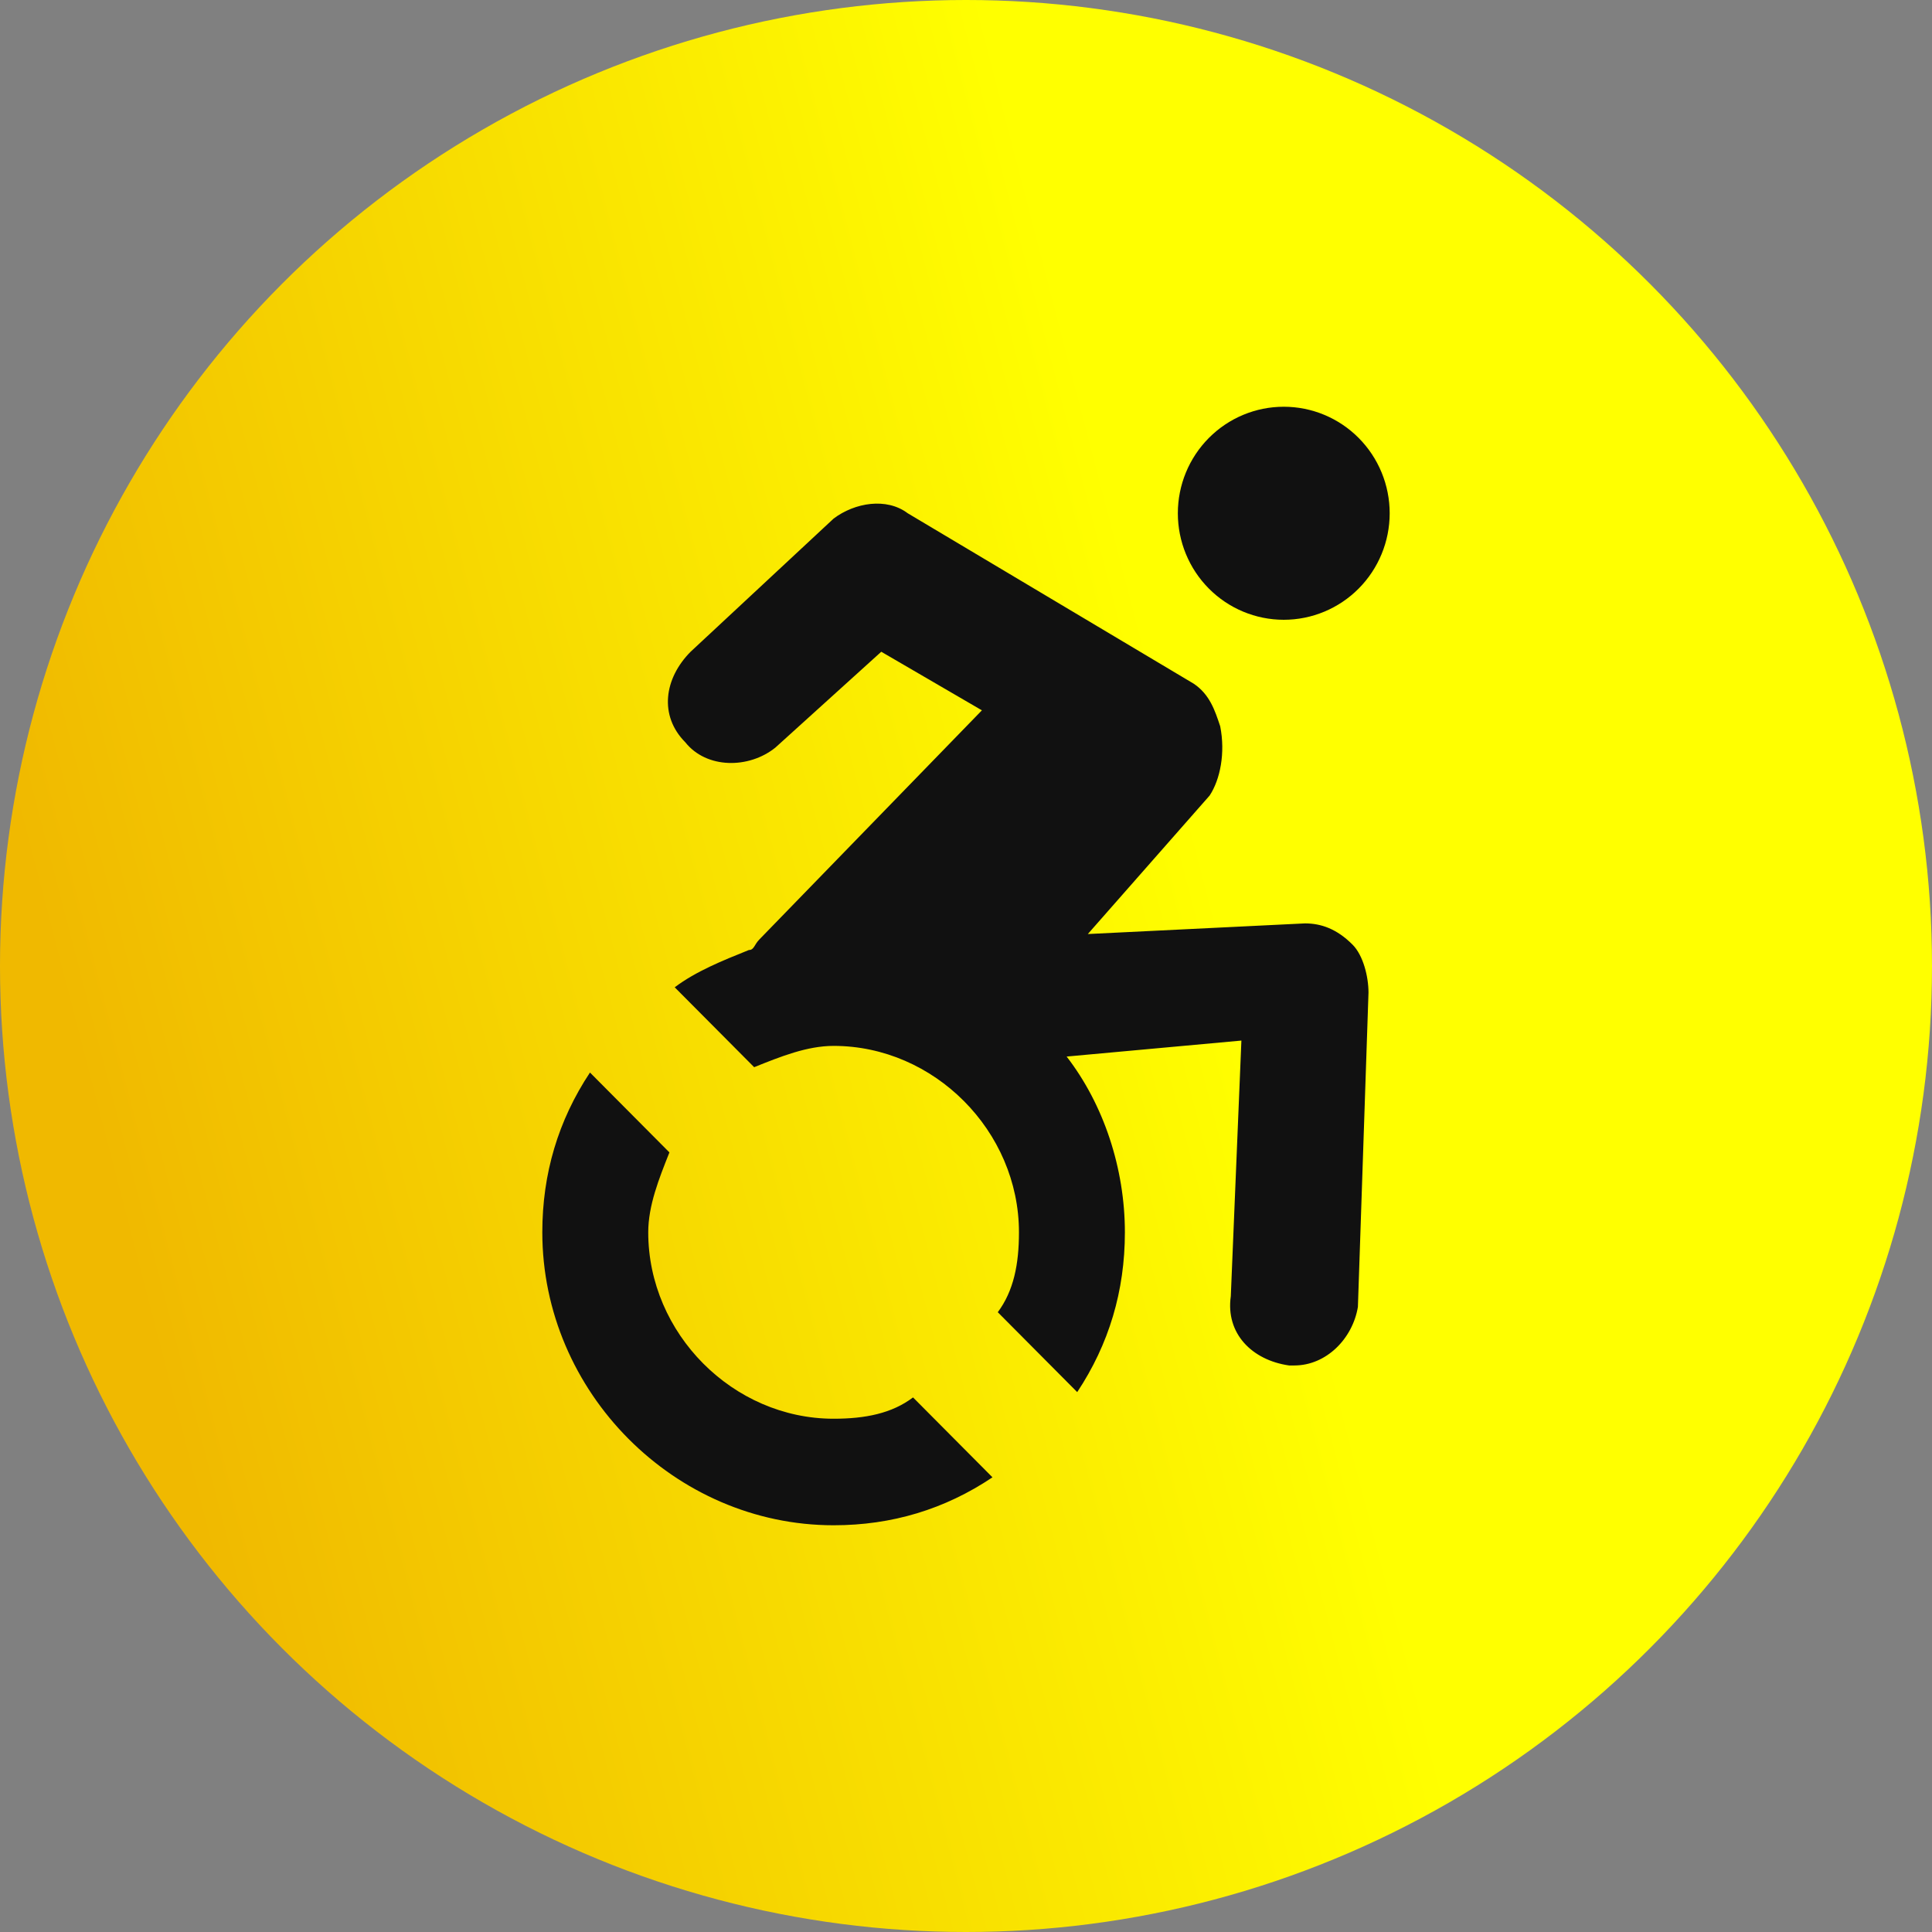 <svg width="114" height="114" viewBox="0 0 114 114" fill="none" xmlns="http://www.w3.org/2000/svg">
<rect x="0" y="0" width="114" height="114" fill="#808080" stroke="none"/>
<circle cx="57" cy="57" r="57" fill="url(#paint0_linear_327_31)"/>
<path d="M77 54.486L64.188 55.114L71.375 46.943C72 46 72.312 44.429 72 42.857C71.688 41.914 71.375 40.971 70.438 40.343L53.562 30.286C52.312 29.343 50.438 29.657 49.188 30.6L40.75 38.457C39.188 40.029 38.875 42.229 40.438 43.8C41.688 45.371 44.188 45.371 45.75 44.114L52 38.457L57.938 41.914L44.812 55.429C44.5 55.743 44.5 56.057 44.188 56.057C42.625 56.686 41.062 57.314 39.812 58.257L44.5 62.971C46.062 62.343 47.625 61.714 49.188 61.714C55.125 61.714 60.125 66.743 60.125 72.714C60.125 74.6 59.812 76.171 58.875 77.429L63.562 82.143C65.438 79.314 66.375 76.171 66.375 72.714C66.375 68.943 65.125 65.171 62.938 62.343L73.25 61.4L72.625 76.486C72.312 78.686 73.875 80.257 76.062 80.571H76.375C78.25 80.571 79.812 79 80.125 77.114L80.75 58.571C80.75 57.629 80.438 56.371 79.812 55.743C78.875 54.8 77.938 54.486 77 54.486ZM75.75 36.571C77.408 36.571 78.997 35.909 80.169 34.73C81.341 33.552 82 31.953 82 30.286C82 28.619 81.341 27.02 80.169 25.841C78.997 24.662 77.408 24 75.75 24C74.092 24 72.503 24.662 71.331 25.841C70.159 27.02 69.5 28.619 69.5 30.286C69.5 31.953 70.159 33.552 71.331 34.73C72.503 35.909 74.092 36.571 75.75 36.571ZM58.562 87.171C55.75 89.057 52.625 90 49.188 90C39.812 90 32 82.143 32 72.714C32 69.257 32.938 66.114 34.812 63.286L39.5 68C38.875 69.571 38.25 71.143 38.25 72.714C38.25 78.686 43.25 83.714 49.188 83.714C51.062 83.714 52.625 83.4 53.875 82.457L58.562 87.171Z" fill="#111111"/>
<defs>
<linearGradient id="paint0_linear_327_31" x1="5.933" y1="67.695" x2="71.176" y2="50.737" gradientUnits="userSpaceOnUse">
    <stop stop-color="#f0b900"/>
    <stop offset="1" stop-color="#ffff00"/>
</linearGradient>
</defs>
</svg>
